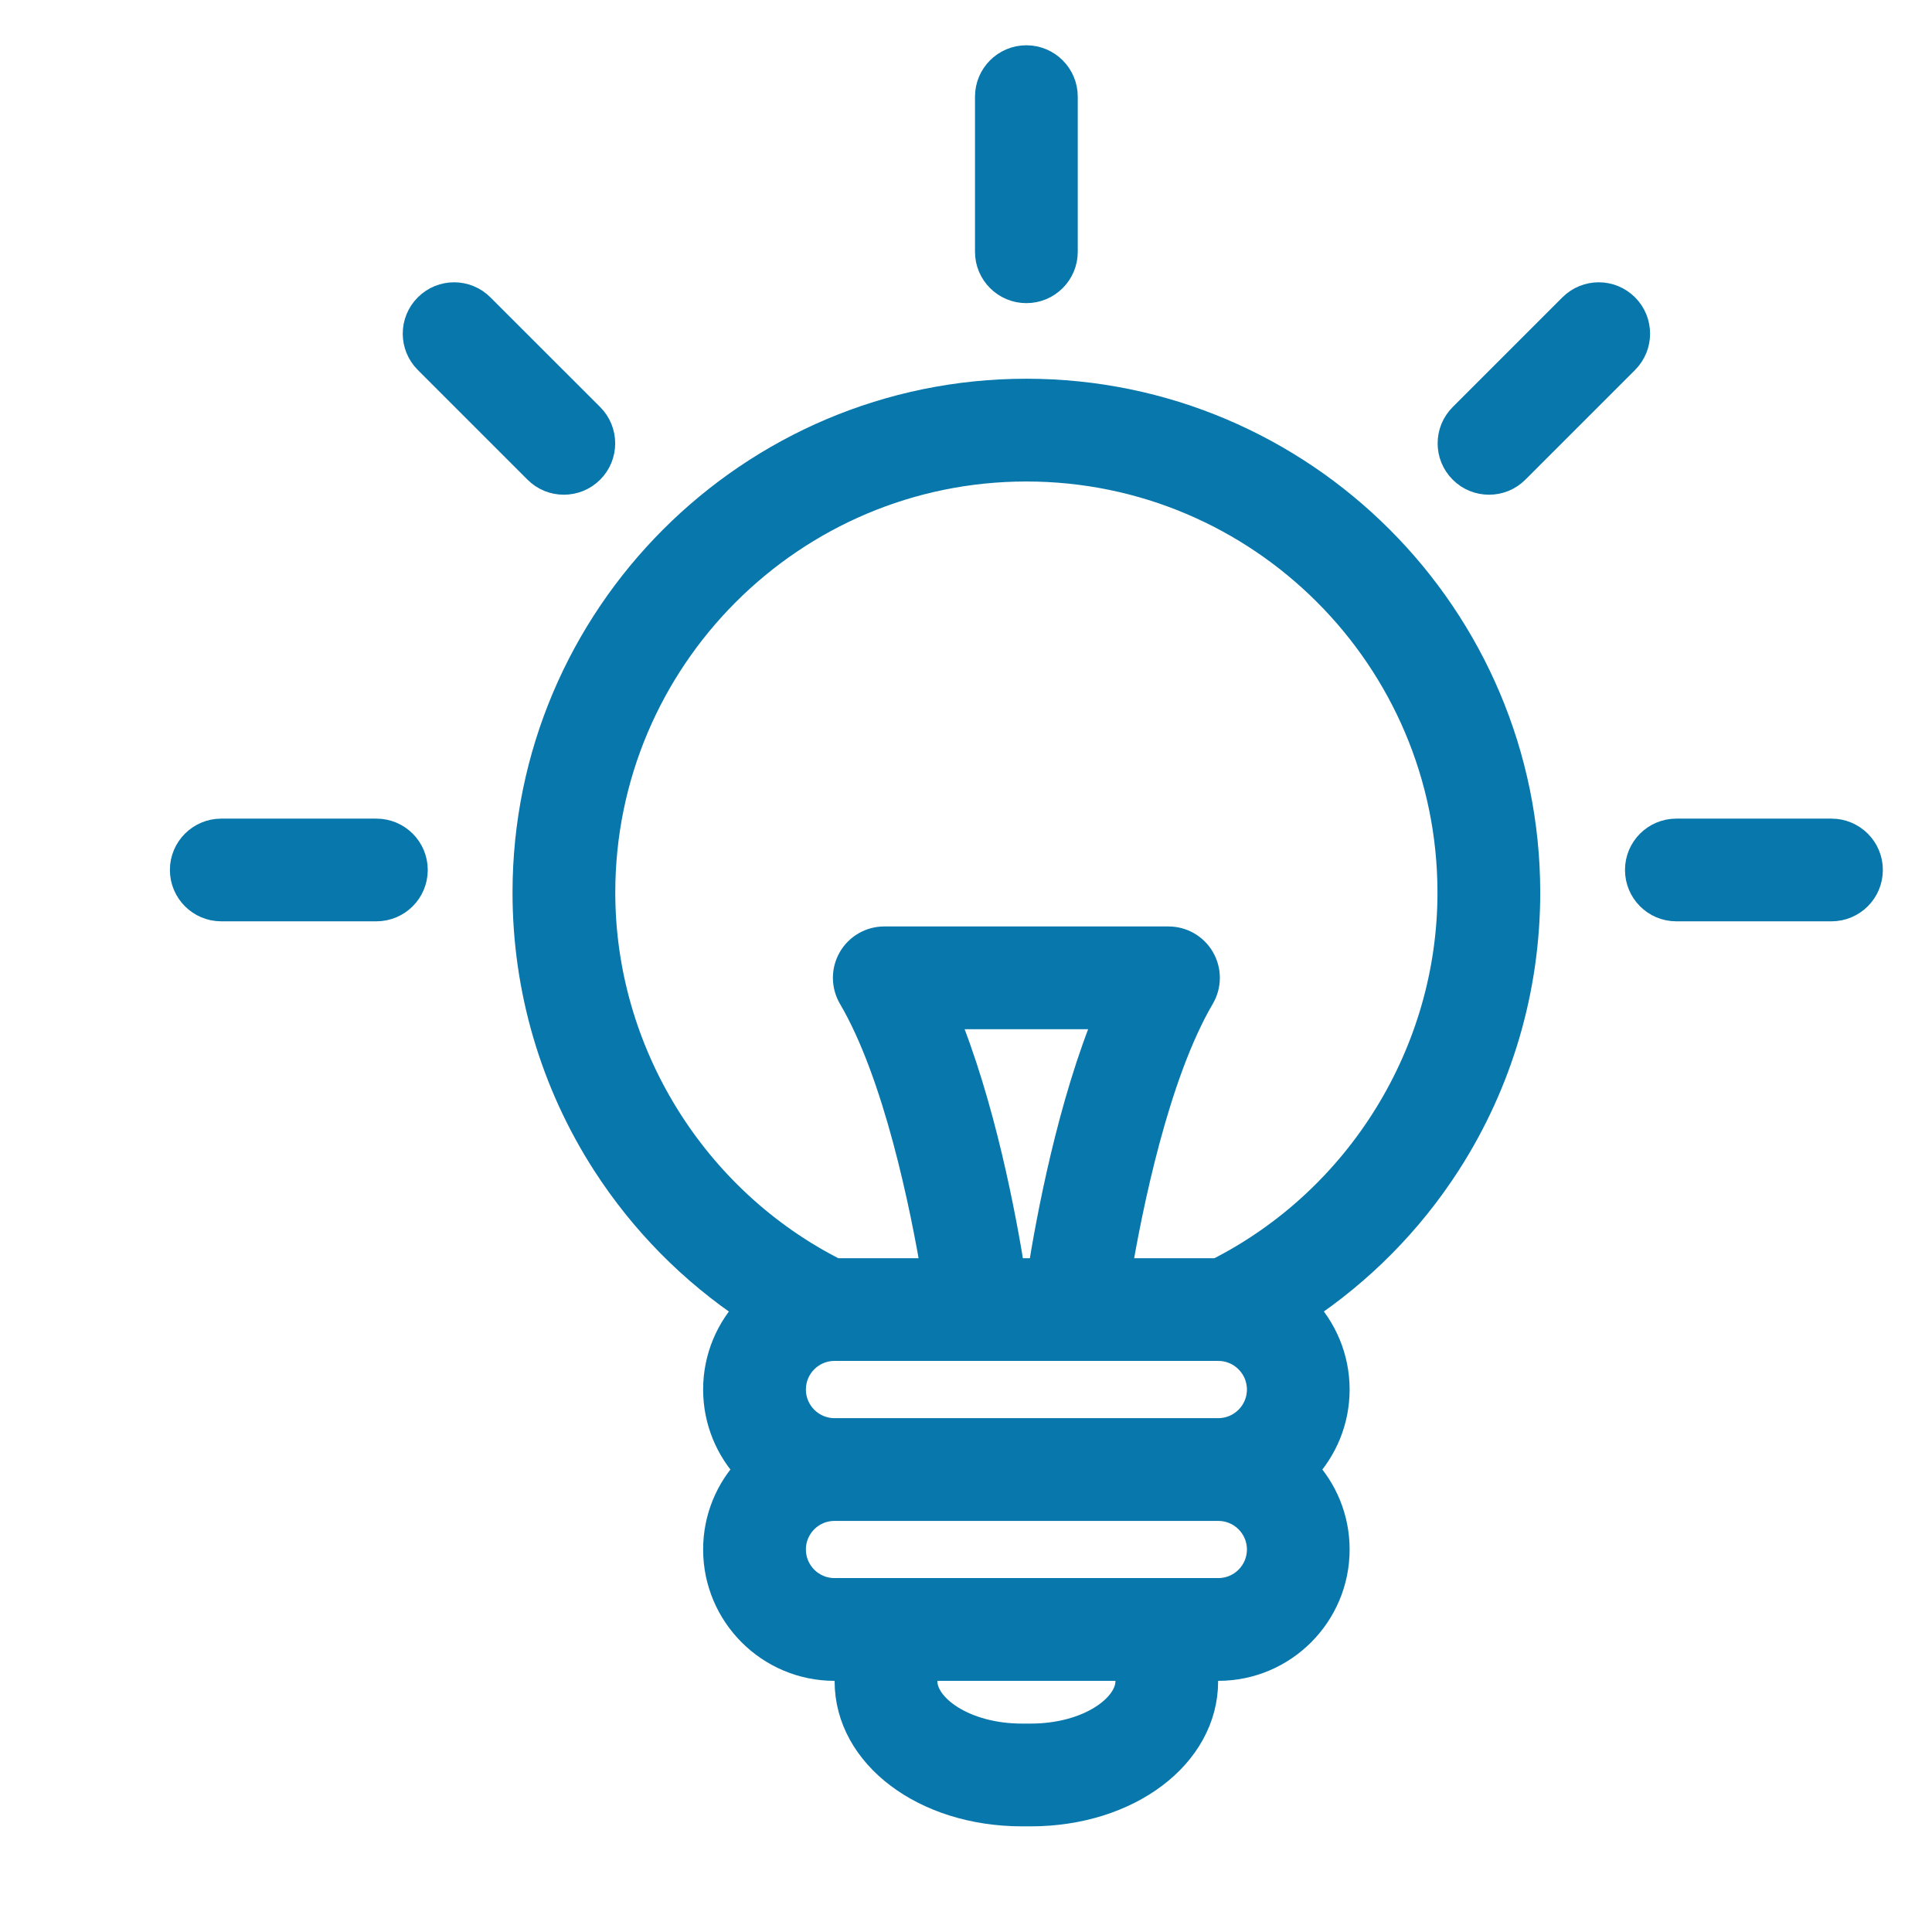 <svg width="32" height="32" viewBox="0 0 32 32" fill="none" xmlns="http://www.w3.org/2000/svg">
<path d="M17 6.523C12.445 6.523 8.739 10.229 8.739 14.784C8.739 16.372 9.191 17.915 10.046 19.245C10.671 20.217 11.488 21.042 12.442 21.674C12.104 22.021 11.896 22.494 11.896 23.015C11.896 23.528 12.098 23.994 12.426 24.34C12.098 24.685 11.896 25.151 11.896 25.664C11.896 26.726 12.76 27.59 13.821 27.59H14.074V27.848C14.074 29.055 15.327 30 16.927 30H17.073C18.673 30 19.926 29.055 19.926 27.848V27.59H20.179C21.241 27.59 22.104 26.726 22.104 25.664C22.104 25.151 21.902 24.685 21.574 24.34C21.902 23.994 22.104 23.528 22.104 23.015C22.104 22.494 21.895 22.02 21.558 21.673C22.512 21.041 23.329 20.217 23.954 19.245C24.809 17.915 25.261 16.372 25.261 14.784C25.261 10.229 21.555 6.523 17 6.523ZM18.725 27.848C18.725 28.297 18.047 28.798 17.073 28.798H16.927C15.954 28.798 15.276 28.297 15.276 27.848V27.59H18.725L18.725 27.848ZM20.179 26.388H13.821C13.422 26.388 13.098 26.063 13.098 25.664C13.098 25.265 13.422 24.941 13.821 24.941H20.179C20.578 24.941 20.903 25.265 20.903 25.664C20.903 26.064 20.578 26.388 20.179 26.388ZM20.179 23.739H13.821C13.422 23.739 13.098 23.414 13.098 23.015C13.098 22.616 13.422 22.291 13.821 22.291H20.179C20.578 22.291 20.903 22.616 20.903 23.015C20.903 23.414 20.578 23.739 20.179 23.739ZM15.609 16.797H18.391C17.763 18.302 17.413 20.188 17.27 21.09H16.73C16.587 20.187 16.237 18.302 15.609 16.797ZM20.175 21.09H18.488C18.673 19.987 19.114 17.791 19.872 16.5C19.981 16.314 19.982 16.084 19.875 15.897C19.768 15.71 19.569 15.595 19.354 15.595H14.646C14.431 15.595 14.232 15.71 14.125 15.897C14.018 16.084 14.019 16.314 14.128 16.5C14.885 17.789 15.327 19.986 15.512 21.09H13.825C11.461 19.897 9.941 17.438 9.941 14.784C9.941 10.892 13.108 7.725 17 7.725C20.893 7.725 24.059 10.892 24.059 14.784C24.06 17.438 22.539 19.896 20.175 21.09Z" fill="#0877AC" stroke="#0877AC" stroke-width="0.5"/>
<path d="M17 4.771C16.668 4.771 16.399 4.502 16.399 4.171V1.601C16.399 1.269 16.668 1 17 1C17.332 1 17.601 1.269 17.601 1.601V4.171C17.601 4.502 17.332 4.771 17 4.771Z" fill="#0877AC" stroke="#0877AC" stroke-width="0.5"/>
<path d="M9.339 7.944C9.185 7.944 9.031 7.886 8.914 7.768L7.097 5.951C6.862 5.717 6.862 5.336 7.097 5.102C7.331 4.867 7.712 4.867 7.946 5.102L9.764 6.919C9.998 7.153 9.998 7.534 9.764 7.768C9.646 7.886 9.492 7.944 9.339 7.944Z" fill="#0877AC" stroke="#0877AC" stroke-width="0.5"/>
<path d="M24.663 7.944C24.509 7.944 24.355 7.886 24.238 7.768C24.003 7.534 24.003 7.153 24.238 6.919L26.055 5.102C26.29 4.867 26.67 4.867 26.905 5.102C27.139 5.336 27.139 5.717 26.905 5.951L25.088 7.768C24.97 7.886 24.817 7.944 24.663 7.944Z" fill="#0877AC" stroke="#0877AC" stroke-width="0.5"/>
<path d="M6.234 15.01H3.665C3.333 15.01 3.064 14.741 3.064 14.409C3.064 14.078 3.333 13.809 3.665 13.809H6.234C6.566 13.809 6.835 14.078 6.835 14.409C6.835 14.741 6.566 15.01 6.234 15.01Z" fill="#0877AC" stroke="#0877AC" stroke-width="0.5"/>
<path d="M30.335 15.01H27.765C27.433 15.01 27.165 14.741 27.165 14.409C27.165 14.078 27.433 13.809 27.765 13.809H30.335C30.667 13.809 30.936 14.078 30.936 14.409C30.936 14.741 30.667 15.01 30.335 15.01Z" fill="#0877AC" stroke="#0877AC" stroke-width="0.5"/>
</svg>
